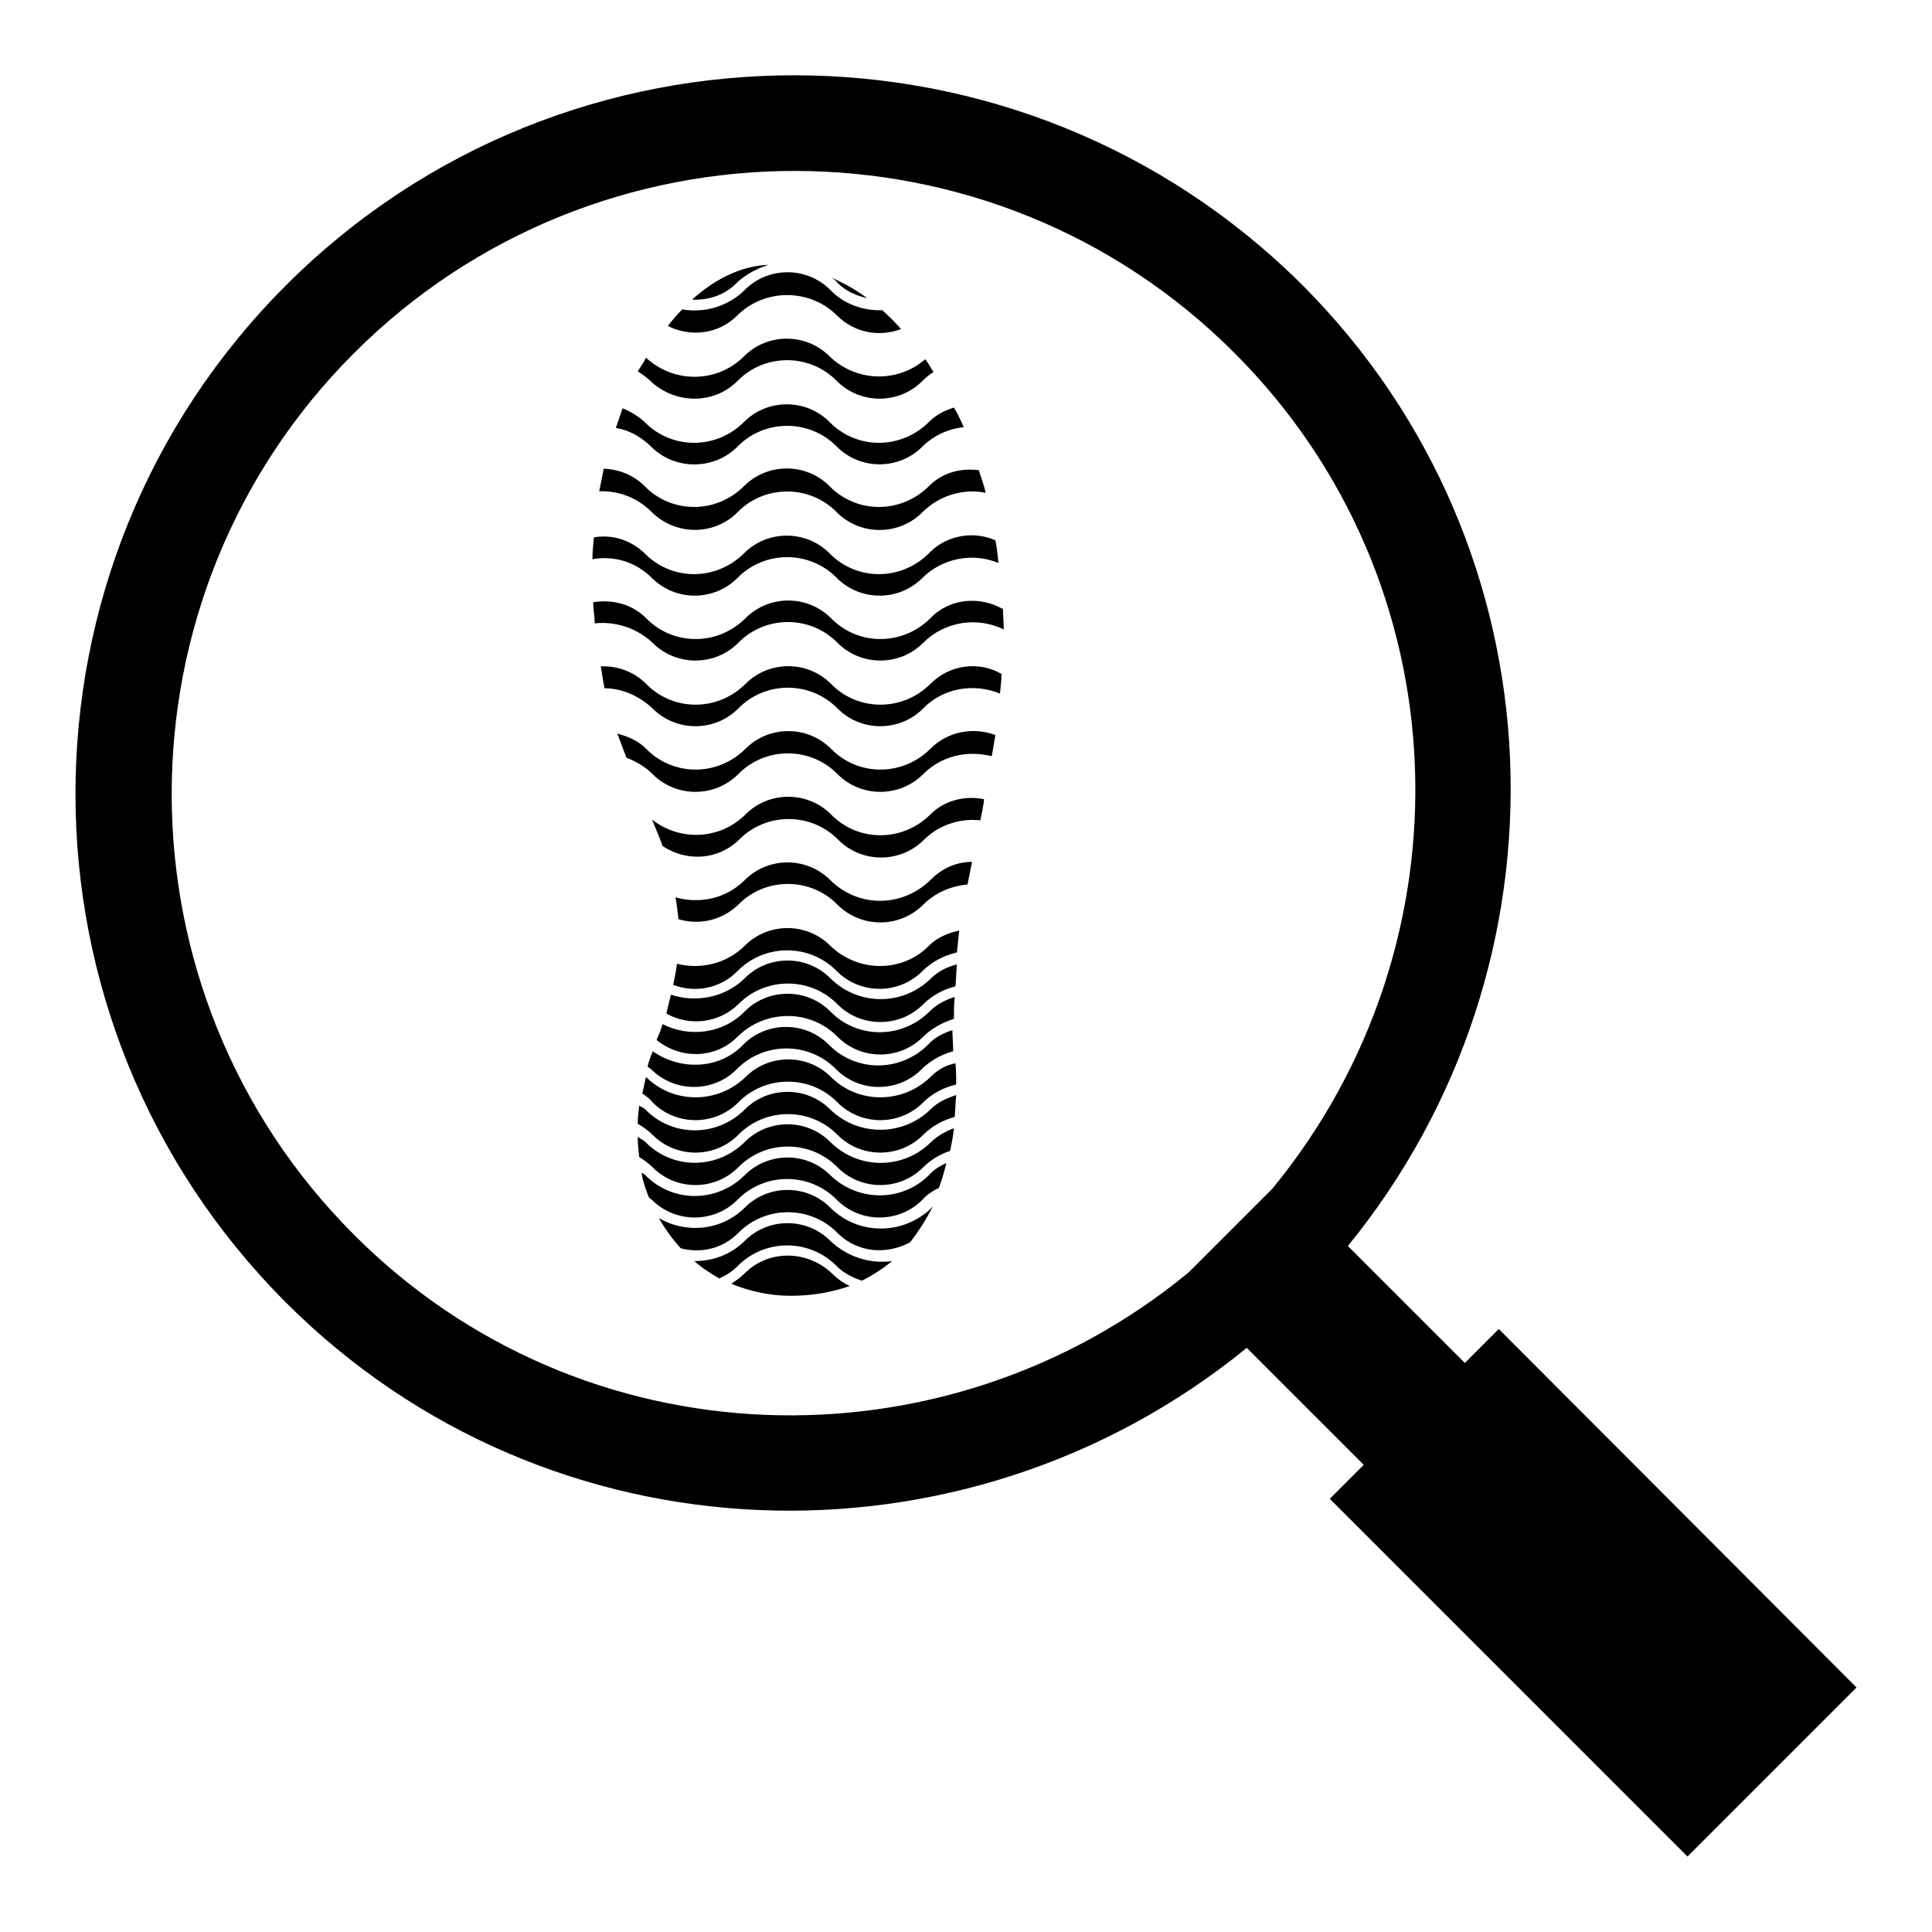 <?xml version="1.0" encoding="utf-8"?>
<!-- Svg Vector Icons : http://www.onlinewebfonts.com/icon -->
<!DOCTYPE svg PUBLIC "-//W3C//DTD SVG 1.1//EN" "http://www.w3.org/Graphics/SVG/1.1/DTD/svg11.dtd">
<svg version="1.1" xmlns="http://www.w3.org/2000/svg" xmlns:xlink="http://www.w3.org/1999/xlink" x="0px" y="0px" viewBox="0 0 256 256" enable-background="new 0 0 256 256" xml:space="preserve">
<g><g><g><g><path fill="#000000" d="M198.6,176.1l-4.5,4.5l-15.5-15.5c30.5-37.4,28.8-92.4-6-127.3C135.4,0.7,75,0.7,37.9,37.8C0.7,75,0.7,135.4,37.9,172.6c34.8,34.8,89.9,36.5,127.3,6l15.5,15.5l-4.5,4.5l47.4,47.4l22.4-22.4L198.6,176.1z M157.5,168.6c-32.4,26.7-80.4,25.3-110.6-5c-32.2-32.2-32.2-84.6,0-116.8c32.2-32.2,84.6-32.2,116.7,0c30.3,30.3,31.7,78.2,5,110.7L157.5,168.6z"/><path fill="#000000" d="M110,116.6c-3.1-3.1-8.2-3.1-11.3,0c-2.5,2.5-6,3.2-9.2,2.3c0.2,1,0.3,2,0.4,2.9c2.7,0.8,5.7,0.2,7.9-1.9c3.6-3.7,9.6-3.7,13.2,0c3.1,3.1,8.2,3.1,11.3,0c1.6-1.6,3.7-2.5,5.9-2.7c0.2-1,0.4-2,0.6-3c-2,0-3.9,0.8-5.4,2.3C119.6,120.3,113.7,120.3,110,116.6z"/><path fill="#000000" d="M123.3,90.6c-3.7,3.7-9.6,3.7-13.2,0c-3.1-3.1-8.2-3.1-11.3,0c-3.7,3.7-9.6,3.7-13.2,0c-1.6-1.6-3.8-2.4-6-2.3c0.2,1,0.3,2,0.5,2.9c2.3,0,4.6,1,6.4,2.7c3.1,3.1,8.2,3.1,11.3,0c3.6-3.7,9.6-3.7,13.2,0c3.1,3.1,8.2,3.1,11.3,0c2.7-2.8,6.8-3.4,10.2-2c0.1-0.9,0.2-1.7,0.2-2.6C129.8,87.6,125.9,88,123.3,90.6z"/><path fill="#000000" d="M123.3,142.7c-3.7,3.6-9.6,3.6-13.2,0c-3.1-3.1-8.2-3.1-11.3,0c-3.7,3.6-9.6,3.6-13.2,0c0,0,0,0,0,0c-0.2,0.7-0.3,1.5-0.5,2.2c0.5,0.3,1,0.7,1.4,1.2c3.1,3.1,8.2,3.1,11.3,0c3.6-3.7,9.6-3.7,13.2,0c3.1,3.1,8.2,3.1,11.3,0c1.3-1.3,2.8-2,4.4-2.4c0-0.9,0-1.9-0.1-2.8C125.4,141.1,124.3,141.7,123.3,142.7z"/><path fill="#000000" d="M123.3,99.2c-3.7,3.7-9.6,3.7-13.2,0c-3.1-3.1-8.2-3.1-11.3,0c-3.7,3.7-9.6,3.7-13.2,0c-1.1-1.1-2.4-1.6-3.8-2c0.4,1.1,0.8,2.1,1.2,3.2c1.3,0.5,2.5,1.2,3.5,2.2c3.1,3.1,8.2,3.1,11.3,0c3.6-3.7,9.6-3.7,13.2,0c3.1,3.1,8.2,3.1,11.3,0c2.5-2.5,5.9-3.2,9.1-2.4c0.2-0.9,0.3-1.8,0.5-2.8C129,96.3,125.6,96.9,123.3,99.2z"/><path fill="#000000" d="M123.3,107.9c-3.7,3.7-9.6,3.7-13.2,0c-3.1-3.1-8.2-3.1-11.3,0c-3.4,3.4-8.7,3.6-12.4,0.7c0.5,1.2,1,2.4,1.4,3.5c3.1,2.1,7.3,1.9,10.1-0.8c3.6-3.7,9.6-3.7,13.2,0c3.1,3.1,8.2,3.1,11.3,0c2-2,4.8-2.9,7.5-2.6c0.2-0.9,0.4-1.9,0.5-2.8C127.9,105.4,125.2,106,123.3,107.9z"/><path fill="#000000" d="M110,155.7c-3.1-3.1-8.2-3.1-11.3,0c-3.7,3.7-9.6,3.7-13.2,0c-0.1-0.1-0.3-0.2-0.5-0.3c0.2,1.2,0.6,2.3,1,3.3c0.1,0.1,0.3,0.2,0.4,0.3c3.1,3.1,8.2,3.1,11.3,0c3.6-3.7,9.6-3.7,13.2,0c3.1,3.1,8.2,3.1,11.3,0c0.6-0.7,1.4-1.2,2.2-1.6c0.4-1,0.7-2.1,1-3.3c-0.8,0.4-1.6,0.8-2.2,1.5C119.6,159.3,113.7,159.3,110,155.7z"/><path fill="#000000" d="M97.7,41.8c3.6-3.6,9.6-3.6,13.2,0c2.3,2.3,5.6,2.9,8.5,1.8c-0.8-0.9-1.6-1.7-2.5-2.5c-2.5,0.1-5.1-0.8-6.9-2.7c-3.1-3.1-8.2-3.1-11.3,0c-2.2,2.2-5.3,3.1-8.3,2.6c-0.7,0.7-1.3,1.4-1.9,2.2C91.5,44.7,95.2,44.3,97.7,41.8z"/><path fill="#000000" d="M86.5,139.3c-0.3,0.7-0.5,1.3-0.7,2c0.2,0.2,0.4,0.3,0.5,0.4c3.1,3.1,8.2,3.1,11.3,0c3.6-3.7,9.6-3.7,13.2,0c3.1,3.1,8.2,3.1,11.3,0c1.2-1.2,2.7-2,4.2-2.4c0-1-0.1-1.9-0.1-2.8c-1.2,0.4-2.3,0.9-3.2,1.9c-3.7,3.7-9.6,3.7-13.2,0c-3.1-3.1-8.2-3.1-11.3,0C95.4,141.7,90.2,141.9,86.5,139.3C86.5,139.2,86.5,139.3,86.5,139.3z"/><path fill="#000000" d="M111,137.4c3.1,3.1,8.2,3.1,11.3,0c1.2-1.2,2.6-1.9,4.1-2.4c0-1,0-1.9,0.1-2.9c-1.2,0.4-2.3,0.9-3.3,1.9c-3.7,3.7-9.6,3.7-13.2,0c-3.1-3.1-8.2-3.1-11.3,0c-2.9,3-7.4,3.5-10.9,1.7c-0.2,0.7-0.5,1.4-0.8,2.1c3.2,2.6,7.8,2.5,10.7-0.4C101.4,133.7,107.4,133.7,111,137.4z"/><path fill="#000000" d="M110,125.3c-3.1-3.1-8.2-3.1-11.3,0c-2.4,2.4-5.9,3.2-9,2.4c-0.1,0.9-0.3,1.8-0.5,2.8c2.9,1.1,6.2,0.5,8.5-1.8c3.6-3.7,9.6-3.7,13.2,0c3.1,3.1,8.2,3.1,11.3,0c1.3-1.3,2.9-2.1,4.6-2.5c0.1-1,0.2-1.9,0.3-2.9c-1.4,0.3-2.9,0.9-4,2C119.6,128.9,113.7,128.9,110,125.3z"/><path fill="#000000" d="M110,129.6c-3.1-3.1-8.2-3.1-11.3,0c-2.6,2.6-6.5,3.3-9.8,2.2c-0.2,0.8-0.4,1.6-0.6,2.5c3,1.7,6.9,1.3,9.5-1.2c3.6-3.7,9.6-3.7,13.2,0c3.1,3.1,8.2,3.1,11.3,0c1.2-1.2,2.7-2,4.3-2.4c0.1-1,0.1-2,0.2-2.9c-1.3,0.3-2.5,0.9-3.5,1.9C119.6,133.3,113.7,133.3,110,129.6z"/><path fill="#000000" d="M114.9,39.5c-1.5-1.1-3.1-2-4.7-2.7c0.3,0.2,0.6,0.4,0.8,0.7C112.1,38.6,113.5,39.2,114.9,39.5z"/><path fill="#000000" d="M97.7,50.5c3.6-3.7,9.6-3.7,13.2,0c3.1,3.1,8.2,3.1,11.3,0c0.5-0.5,1-0.9,1.5-1.2c-0.4-0.6-0.7-1.2-1.1-1.7c-3.7,3.2-9.2,3-12.7-0.4c-3.1-3.1-8.2-3.1-11.3,0c-3.6,3.6-9.3,3.6-13,0.2c-0.3,0.6-0.7,1.2-1.1,1.8c0.6,0.4,1.2,0.8,1.7,1.3C89.5,53.6,94.6,53.6,97.7,50.5z"/><path fill="#000000" d="M110,160c-3.1-3.1-8.2-3.1-11.3,0c-3.1,3.1-7.8,3.5-11.4,1.4c0.8,1.4,1.8,2.8,2.9,4c2.6,0.7,5.5,0.1,7.6-2c3.6-3.7,9.6-3.7,13.2,0c2.6,2.6,6.5,2.9,9.6,1.2c1.1-1.4,2.1-3,3-4.7c-0.1,0.1-0.2,0.1-0.2,0.2C119.6,163.7,113.7,163.7,110,160z"/><path fill="#000000" d="M110,151.3c-3.1-3.1-8.2-3.1-11.3,0c-3.7,3.7-9.6,3.7-13.2,0c-0.3-0.3-0.7-0.4-1-0.7c0,0.9,0.1,1.8,0.2,2.7c0.6,0.4,1.2,0.8,1.8,1.4c3.1,3.1,8.2,3.1,11.3,0c3.6-3.7,9.6-3.7,13.2,0c3.1,3.1,8.2,3.1,11.3,0c1-1,2.3-1.8,3.6-2.2c0.2-1,0.4-2,0.5-3c-1.1,0.4-2.2,1-3.1,1.9C119.6,155,113.7,155,110,151.3z"/><path fill="#000000" d="M123.3,81.9c-3.7,3.7-9.6,3.7-13.2,0c-3.1-3.1-8.2-3.1-11.3,0c-3.7,3.7-9.6,3.7-13.2,0c-1.9-1.9-4.5-2.5-7-2.1c0,0.9,0.2,1.9,0.2,2.8c2.7-0.3,5.6,0.6,7.7,2.6c3.1,3.1,8.2,3.1,11.3,0c3.6-3.7,9.6-3.7,13.2,0c3.1,3.1,8.2,3.1,11.3,0c2.9-2.9,7.2-3.5,10.7-1.8c0-0.9-0.1-1.8-0.1-2.7C129.9,79,125.9,79.2,123.3,81.9z"/><path fill="#000000" d="M98.7,168.7c-0.6,0.6-1.2,1-1.8,1.4c2.4,1,5.1,1.6,7.9,1.6c2.9,0,5.5-0.5,7.8-1.3c-0.9-0.4-1.7-1-2.4-1.7C106.9,165.6,101.8,165.6,98.7,168.7z"/><path fill="#000000" d="M101.8,35.1c-0.1,0-0.1,0-0.2,0c-3.5,0.2-6.9,1.9-9.9,4.6c2.2,0.1,4.4-0.6,6-2.3C98.9,36.3,100.3,35.6,101.8,35.1z"/><path fill="#000000" d="M110,164.4c-3.1-3.1-8.2-3.1-11.3,0c-1.9,1.9-4.3,2.7-6.7,2.7c1,0.9,2.1,1.6,3.3,2.3c0.9-0.4,1.7-0.9,2.4-1.6c3.6-3.7,9.6-3.7,13.2,0c0.9,0.9,2.1,1.5,3.3,1.9c1.4-0.7,2.8-1.6,4-2.6C115.4,167.5,112.3,166.6,110,164.4z"/><path fill="#000000" d="M86.4,76.6c3.1,3.1,8.2,3.1,11.3,0c3.6-3.7,9.6-3.7,13.2,0c3.1,3.1,8.2,3.1,11.3,0c2.7-2.7,6.8-3.4,10.1-2c-0.1-1-0.2-2-0.4-3c-2.9-1.3-6.5-0.7-8.8,1.7c-3.7,3.7-9.6,3.7-13.2,0c-3.1-3.1-8.2-3.1-11.3,0c-3.7,3.7-9.6,3.7-13.2,0c-1.9-1.8-4.3-2.5-6.7-2.1c-0.1,1-0.2,1.9-0.2,2.9C81.3,73.6,84.2,74.4,86.4,76.6z"/><path fill="#000000" d="M97.7,59.2c3.6-3.7,9.6-3.7,13.2,0c3.1,3.1,8.2,3.1,11.3,0c1.5-1.5,3.5-2.4,5.5-2.6c-0.4-0.9-0.8-1.8-1.3-2.6c-1.2,0.4-2.3,0.9-3.3,1.9c-3.7,3.7-9.6,3.7-13.2,0c-3.1-3.1-8.2-3.1-11.3,0c-3.7,3.7-9.6,3.7-13.2,0c-0.9-0.8-1.9-1.4-2.9-1.8c-0.3,0.8-0.6,1.8-0.9,2.6c1.8,0.3,3.4,1.2,4.8,2.6C89.5,62.3,94.6,62.3,97.7,59.2z"/><path fill="#000000" d="M110,147c-3.1-3.1-8.2-3.1-11.3,0c-3.7,3.7-9.6,3.7-13.2,0c-0.2-0.2-0.5-0.3-0.8-0.5c-0.1,0.8-0.2,1.6-0.2,2.4c0.7,0.4,1.4,0.9,2,1.5c3.1,3.1,8.2,3.1,11.3,0c3.6-3.7,9.6-3.7,13.2,0c3.1,3.1,8.2,3.1,11.3,0c1.2-1.2,2.7-2,4.2-2.4c0.1-1,0.1-1.9,0.2-2.9c-1.2,0.4-2.4,0.9-3.4,1.9C119.6,150.6,113.7,150.6,110,147z"/><path fill="#000000" d="M97.7,67.9c3.6-3.7,9.6-3.7,13.2,0c3.1,3.1,8.2,3.1,11.3,0c2.3-2.3,5.5-3.2,8.4-2.6c-0.2-1-0.6-2-0.9-3c-2.4-0.3-4.8,0.3-6.6,2.1c-3.7,3.7-9.6,3.7-13.2,0c-3.1-3.1-8.2-3.1-11.3,0c-3.7,3.7-9.6,3.7-13.2,0c-1.5-1.5-3.4-2.2-5.4-2.3c-0.2,1-0.4,2-0.6,3c2.5-0.1,5,0.8,6.9,2.7C89.5,71,94.6,71,97.7,67.9z"/></g></g><g></g><g></g><g></g><g></g><g></g><g></g><g></g><g></g><g></g><g></g><g></g><g></g><g></g><g></g><g></g></g></g>
</svg>